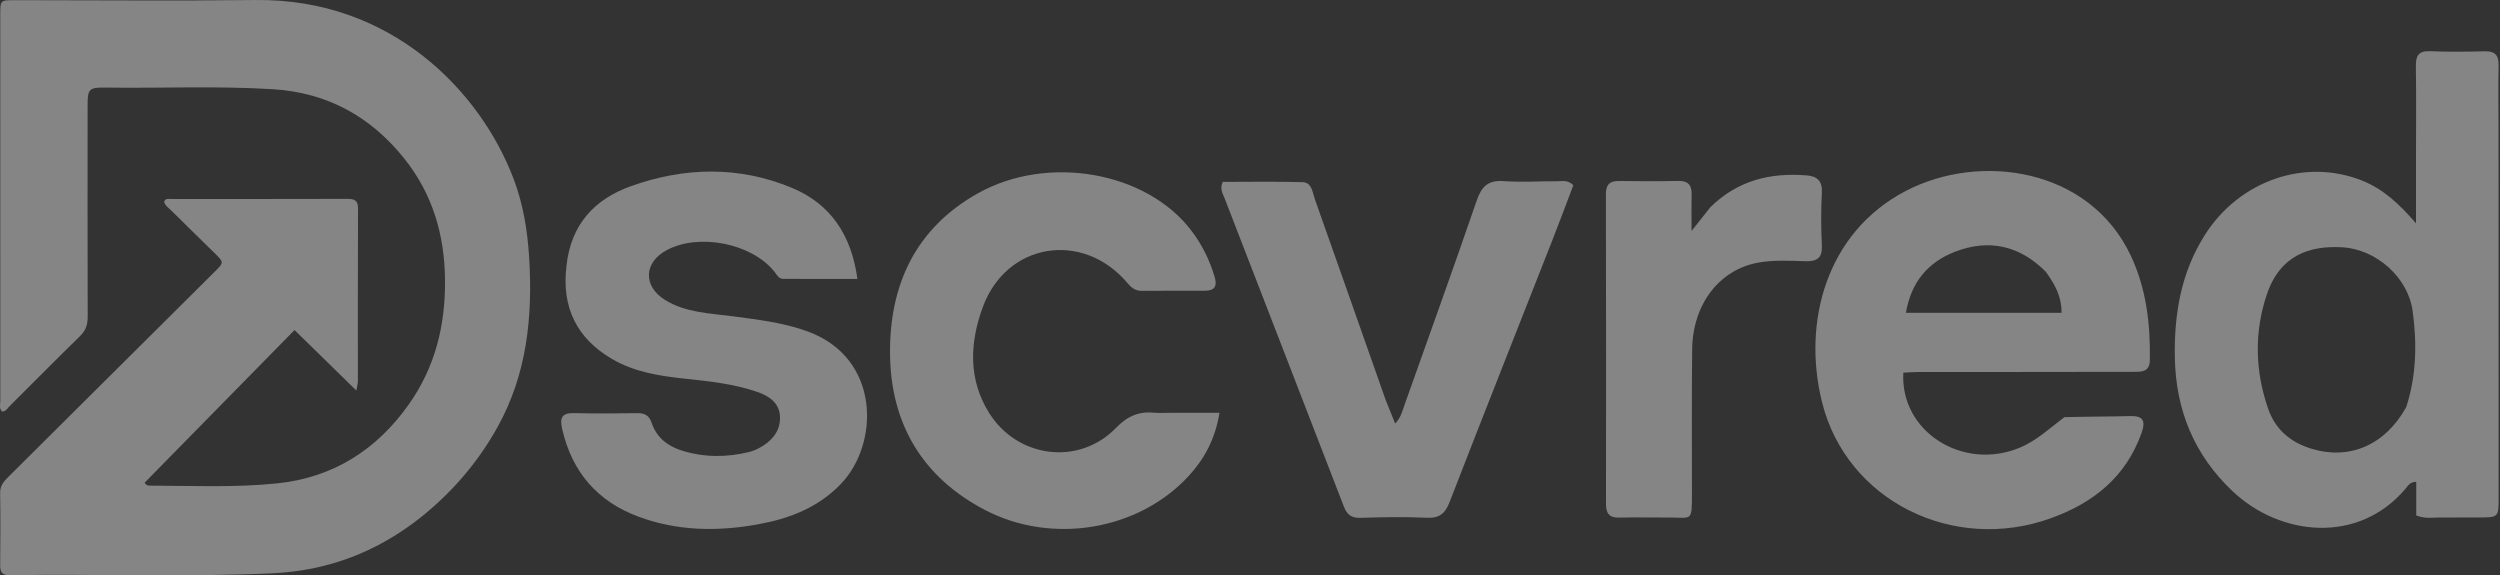 <svg width="830" height="191" viewBox="0 0 830 191" fill="none" xmlns="http://www.w3.org/2000/svg">
<rect x="0" y="0" width="830" height="191" fill="#333333" stroke="none"/>
<path d="M139.829 171.655C125.227 183.245 108.911 189.49 90.452 190.332C61.37 191.658 32.278 190.521 3.194 190.968C0.69 191.007 0.034 189.925 0.059 187.627C0.145 179.637 0.174 171.643 0.044 163.654C0.004 161.247 1.261 159.826 2.766 158.331C25.617 135.629 48.452 112.911 71.292 90.198C74.395 87.112 74.395 87.118 71.22 84.005C66.421 79.301 61.612 74.606 56.843 69.872C55.962 68.998 54.812 68.299 54.487 66.974C54.951 65.734 56.017 66.078 56.869 66.077C76.346 66.055 95.822 66.084 115.298 66.022C117.691 66.014 118.877 66.525 118.865 69.274C118.777 88.383 118.827 107.493 118.814 126.603C118.814 127.26 118.61 127.917 118.319 129.669C111.25 122.753 104.718 116.364 97.784 109.579C81.111 126.555 64.536 143.432 48.034 160.235C48.636 161.345 49.408 161.226 50.048 161.228C64.068 161.275 78.13 161.923 92.086 160.472C110.544 158.552 125.008 149.376 135.67 134.333C144.391 122.029 147.86 108.272 147.748 93.14C147.636 77.918 143.593 64.322 134.138 52.536C123.033 38.694 108.683 30.754 90.659 29.626C72.006 28.458 53.351 29.353 34.7 29.074C29.633 28.998 29.087 29.681 29.086 34.629C29.08 58.14 29.047 81.651 29.116 105.161C29.124 107.765 28.476 109.731 26.555 111.604C18.674 119.287 10.948 127.131 3.139 134.888C2.444 135.579 1.97 136.673 0.634 136.61C-0.352 135.548 0.107 134.215 0.106 133.024C0.079 90.287 0.084 47.551 0.088 4.814C0.089 0.074 0.1 0.057 4.88 0.057C31.544 0.055 58.211 0.324 84.871 0.007C129.951 -0.53 159.545 30.336 170.556 59.477C173.733 67.885 175.141 76.659 175.683 85.541C176.878 105.107 174.966 124.156 165.22 141.719C158.789 153.31 150.348 163.199 139.829 171.655Z" fill="white" fill-opacity="0.4"/>
<path d="M811.008 171.813C807.946 171.72 805.265 172.395 802.189 171.111C802.189 167.522 802.189 163.774 802.189 159.975C800.089 159.977 799.429 161.301 798.641 162.237C783.066 180.739 757.126 178.091 741.262 163.134C728.495 151.097 722.34 136.186 722.042 118.604C721.797 104.135 724.128 90.464 731.987 78.046C743.425 59.975 765.176 52.409 784.131 59.923C791.08 62.678 796.437 67.546 802.111 74.149C802.111 65.873 802.11 58.944 802.112 52.014C802.114 42.017 802.231 32.017 802.063 22.022C802.004 18.467 802.971 16.84 806.827 16.999C812.815 17.247 818.825 17.188 824.819 17.024C828.234 16.931 829.606 18.191 829.531 21.669C829.379 28.83 829.51 35.998 829.513 43.163C829.527 83.82 829.542 124.477 829.545 165.135C829.546 171.769 829.521 171.777 822.94 171.805C819.108 171.822 815.275 171.81 811.008 171.813ZM798.869 135.154C802.271 124.653 802.473 113.905 800.975 103.117C799.48 92.35 789.146 82.683 777.379 82.085C766.904 81.552 756.964 84.604 752.544 97.877C748.377 110.388 748.689 123.051 752.968 135.55C755.361 142.539 760.36 146.805 767.333 148.955C779.931 152.84 791.84 147.858 798.869 135.154Z" fill="white" fill-opacity="0.4"/>
<path d="M685.374 138.495C692.931 138.292 700.093 138.324 707.248 138.135C711.673 138.018 712.365 139.898 711.011 143.705C705.801 158.361 694.995 166.981 680.828 172.072C648.386 183.728 613.053 166.204 604.92 133.545C598.253 106.773 606.468 77.113 632.655 63.423C657.43 50.47 693.838 55.791 707.488 85.013C712.588 95.931 713.951 107.606 713.749 119.549C713.68 123.631 710.9 123.44 708.221 123.448C693.894 123.493 679.568 123.493 665.241 123.5C655.746 123.505 646.25 123.484 636.755 123.503C635.123 123.506 633.492 123.652 631.907 123.73C630.792 143.348 651.797 156.556 670.702 148.57C676.2 146.247 680.412 142.225 685.374 138.495ZM679.179 90.196C670.548 81.522 660.316 79.208 649.033 83.593C640.198 87.026 634.501 93.541 632.767 103.852C650.334 103.852 667.309 103.852 684.446 103.852C684.475 98.63 682.375 94.571 679.179 90.196Z" fill="white" fill-opacity="0.4"/>
<path d="M188.079 88.191C189.541 74.52 197.418 66.141 209.317 61.861C227.097 55.465 245.265 55.018 262.902 62.36C275.705 67.69 282.672 77.963 284.666 92.606C276.13 92.606 268.056 92.638 259.983 92.579C258.469 92.568 257.876 91.143 257.042 90.116C249.446 80.764 232.098 77.332 221.37 83.034C213.754 87.082 213.397 94.977 220.766 99.562C227.649 103.845 235.647 103.985 243.35 105.017C251.75 106.143 260.137 107.103 268.188 110.053C292.46 118.949 291.963 147.361 279.183 160.657C271.567 168.58 262.011 172.222 251.418 174.121C238.039 176.519 224.859 176.278 212.076 171.571C198.432 166.548 189.909 156.767 186.648 142.447C185.83 138.853 186.386 137.056 190.514 137.15C197.506 137.31 204.505 137.286 211.498 137.166C214.011 137.123 215.51 137.886 216.341 140.372C217.943 145.161 221.554 148.047 226.208 149.533C233.676 151.916 241.273 151.903 248.846 150.025C250.425 149.634 251.968 148.85 253.354 147.974C256.973 145.687 259.249 142.345 258.939 138.029C258.624 133.661 255.276 131.461 251.503 130.15C243.756 127.456 235.639 126.595 227.544 125.738C219.067 124.841 210.71 123.581 203.185 119.179C191.485 112.335 186.373 102.011 188.079 88.191Z" fill="white" fill-opacity="0.4"/>
<path d="M388.456 137.058C394.054 137.058 399.155 137.058 404.868 137.058C403.443 145.82 399.814 152.433 394.576 158.101C377.96 176.08 349.302 180.944 326.999 169.306C306.192 158.449 295.7 140.614 295.488 117.492C295.279 94.706 303.868 75.858 324.586 64.217C347.839 51.151 380.573 56.946 395.499 76.519C399.074 81.206 401.639 86.393 403.295 92.05C404.17 95.041 403.203 96.53 400.026 96.526C393.029 96.517 386.031 96.514 379.033 96.562C376.998 96.576 375.69 95.602 374.425 94.094C359.669 76.497 334.236 80.402 326.301 101.923C321.999 113.591 321.334 125.779 328.364 137.051C337.733 152.073 358.174 154.766 370.478 142.08C374.444 137.99 378.246 136.502 383.463 137.033C384.947 137.184 386.46 137.057 388.456 137.058Z" fill="white" fill-opacity="0.4"/>
<path d="M460.062 132.85C461.14 135.511 462.067 137.818 463.192 140.62C465.141 138.623 465.614 136.353 466.354 134.273C474.386 111.703 482.498 89.16 490.296 66.509C491.901 61.847 494.107 59.764 499.224 60.135C505.186 60.568 511.209 60.143 517.205 60.167C518.796 60.174 520.548 59.662 522.342 61.505C520.077 67.454 517.786 73.641 515.374 79.78C503.995 108.741 492.51 137.661 481.27 166.675C479.772 170.541 477.871 172.085 473.665 171.894C466.352 171.563 459.007 171.683 451.685 171.922C448.645 172.022 447.198 170.856 446.155 168.153C432.98 134.001 419.723 99.88 406.531 65.734C405.958 64.251 404.881 62.758 405.948 60.386C414.601 60.386 423.523 60.222 432.433 60.474C435.587 60.562 435.749 63.912 436.536 66.129C444.386 88.231 452.133 110.368 460.062 132.85Z" fill="white" fill-opacity="0.4"/>
<path d="M567.844 68.786C576.935 59.85 587.772 57.276 599.747 58.225C603.242 58.502 605.074 59.982 604.866 63.938C604.559 69.75 604.567 75.601 604.858 81.415C605.074 85.716 603.252 86.848 599.287 86.723C594.143 86.561 588.871 86.281 583.85 87.167C570.738 89.479 561.96 101.113 561.799 115.987C561.625 131.971 561.727 147.958 561.73 163.944C561.733 173.45 561.678 171.784 554.051 171.82C548.556 171.845 543.058 171.711 537.566 171.837C534.31 171.912 533.186 170.489 533.19 167.349C533.233 133.047 533.228 98.743 533.156 64.441C533.149 61.149 534.554 60.041 537.664 60.089C544.157 60.189 550.654 60.202 557.146 60.067C560.368 60 561.694 61.356 561.617 64.505C561.527 68.154 561.596 71.807 561.596 76.676C564.045 73.562 565.822 71.302 567.844 68.786Z" fill="white" fill-opacity="0.4"/>
</svg>
